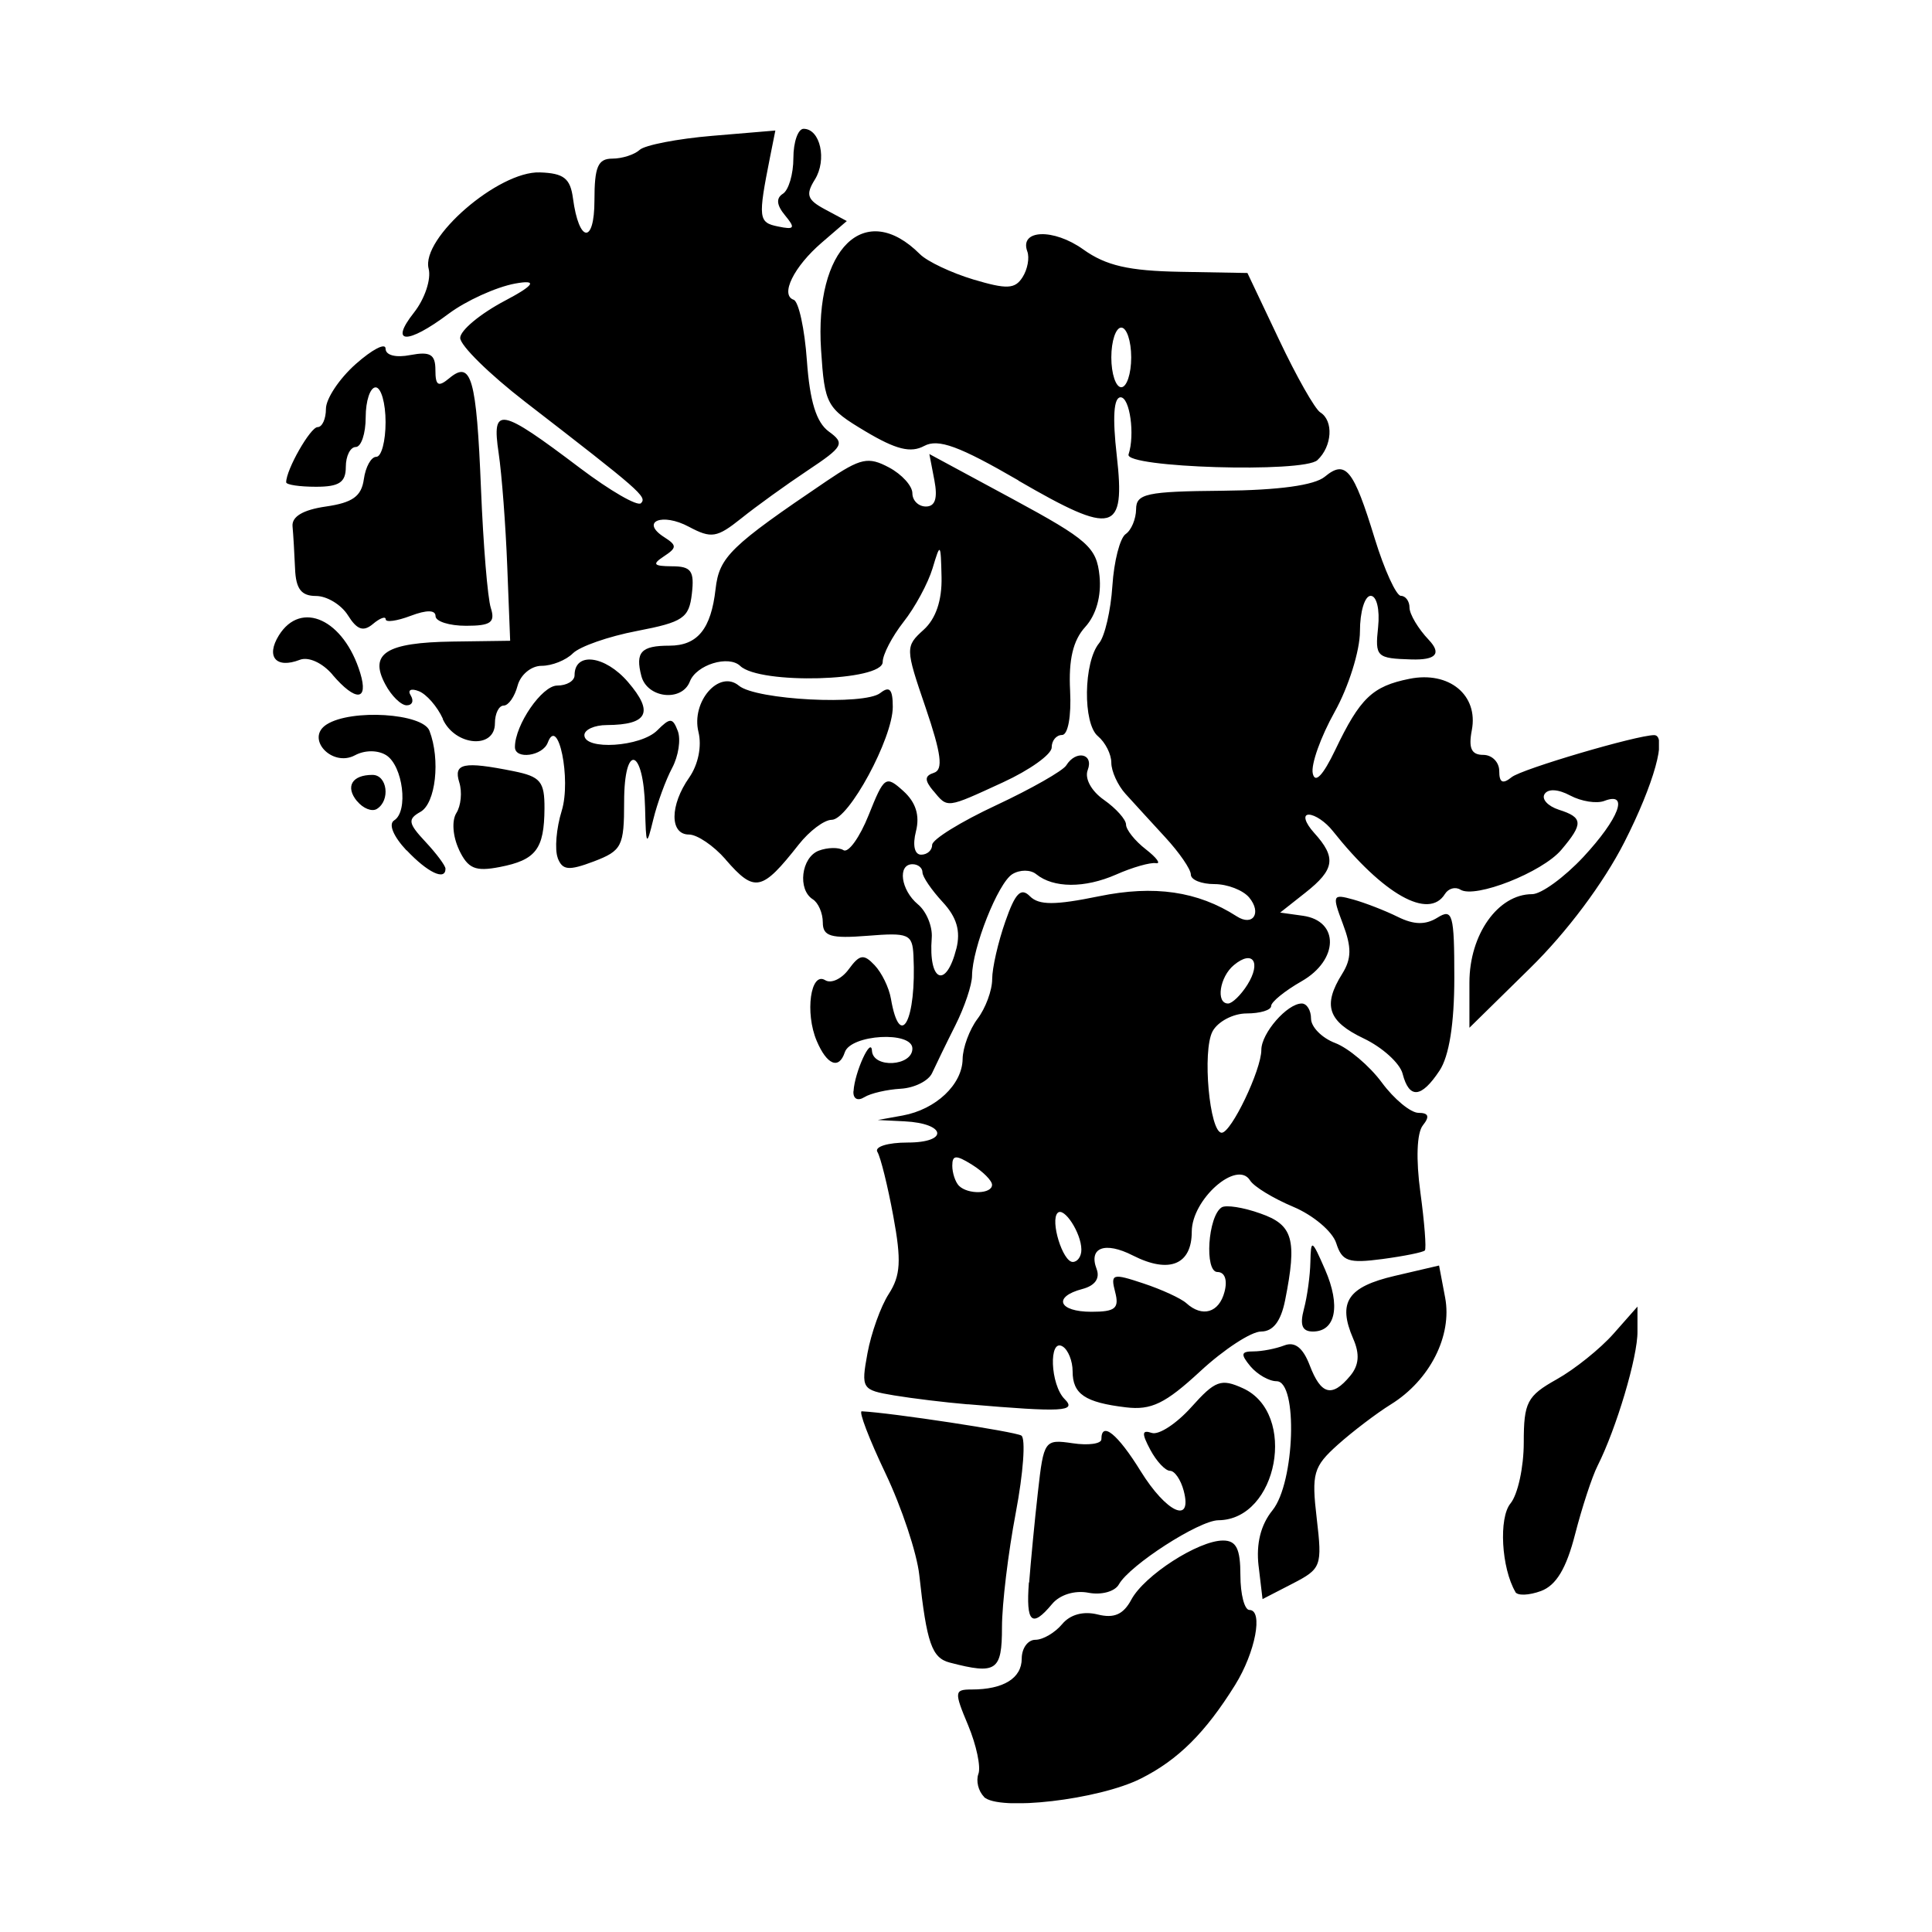 <svg width="1500" height="1500" viewBox="0 0 1500 1500" xmlns="http://www.w3.org/2000/svg">
  <!-- Original SVG transformiert und zentriert -->
  <svg x="212.003" y="100.0" width="1075.993" height="1300" viewBox="0 0 104.57 126.34">
    /2000/svg" viewBox="0 0 104.57 126.34">
  <path id="path1704" d="M53.64,125.85c-.43-.43-.61-1.2-.42-1.72.2-.52-.15-2.17-.77-3.66-1.07-2.55-1.05-2.71.27-2.71,2.39,0,3.77-.85,3.77-2.33,0-.78.46-1.42,1.03-1.42s1.47-.53,2.01-1.17c.61-.74,1.61-1.01,2.69-.74,1.24.31,1.94,0,2.54-1.12.98-1.83,5.06-4.46,6.92-4.46,1,0,1.31.62,1.31,2.62,0,1.44.31,2.62.68,2.62,1.06,0,.45,3.2-1.08,5.66-2.24,3.6-4.31,5.66-7.11,7.06-3.17,1.6-10.75,2.48-11.85,1.38h0ZM51.06,115.73c-1.35-.35-1.74-1.46-2.3-6.61-.18-1.65-1.33-5.11-2.56-7.69-1.23-2.58-2.03-4.68-1.78-4.66,2.23.11,11.56,1.53,12.04,1.83.34.21.15,2.83-.42,5.83-.57,3-1.04,6.88-1.04,8.63,0,3.3-.42,3.59-3.94,2.67h0ZM57.05,109.69c.12-1.55.41-4.62.66-6.82.44-3.92.5-4,2.62-3.69,1.19.18,2.17.04,2.17-.3,0-1.4,1.23-.4,2.96,2.4,1.95,3.15,3.93,4.05,3.25,1.48-.22-.83-.68-1.5-1.03-1.5s-1.02-.71-1.49-1.59c-.66-1.24-.64-1.52.11-1.27.53.18,1.87-.7,2.99-1.95,1.8-2.01,2.24-2.17,3.89-1.42,4.13,1.88,2.64,9.92-1.85,9.96-1.46.01-6.7,3.39-7.51,4.84-.3.54-1.32.82-2.3.63-1.03-.2-2.16.15-2.74.85-1.53,1.84-1.98,1.42-1.75-1.63h0ZM74.36,108.43c-.19-1.67.16-3.09,1.05-4.19,1.69-2.09,1.93-9.74.31-9.74-.57,0-1.45-.51-1.97-1.12-.76-.92-.72-1.13.22-1.13.64,0,1.68-.2,2.33-.45.8-.31,1.41.17,1.92,1.5.85,2.23,1.68,2.45,3.05.8.67-.8.74-1.65.23-2.81-1.19-2.75-.42-3.91,3.14-4.74l3.34-.78.46,2.43c.54,2.88-1.16,6.23-4.1,8.05-1.08.67-2.88,2.04-4,3.04-1.85,1.66-1.99,2.17-1.59,5.57.42,3.59.35,3.79-1.82,4.91l-2.27,1.17-.3-2.53ZM93.74,110.4c-1.06-1.81-1.27-5.59-.37-6.68.55-.67,1-2.73,1-4.59,0-3.04.25-3.52,2.48-4.77,1.36-.76,3.29-2.31,4.29-3.44l1.81-2.05v1.87c.03,1.89-1.6,7.35-3.01,10.14-.42.83-1.18,3.16-1.7,5.18-.66,2.57-1.42,3.84-2.57,4.27-.9.33-1.77.37-1.94.07h0ZM52.37,96.24c-1.65-.14-4.13-.44-5.51-.67-2.44-.41-2.5-.5-2.01-3.18.28-1.52,1-3.54,1.61-4.48.89-1.38.96-2.51.34-5.86-.42-2.28-.96-4.46-1.2-4.85-.24-.39.77-.71,2.28-.71,3.12,0,2.91-1.44-.23-1.6l-2.02-.1,1.88-.34c2.5-.46,4.49-2.33,4.52-4.26.01-.86.52-2.23,1.12-3.03.61-.8,1.11-2.15,1.11-3,0-.85.45-2.8.99-4.34.75-2.16,1.18-2.6,1.86-1.91.68.68,1.88.68,5.2,0,4.18-.86,7.46-.38,10.4,1.51,1.22.79,1.91-.25.94-1.42-.46-.55-1.64-1.01-2.62-1.01s-1.78-.32-1.78-.72-.87-1.66-1.93-2.81c-1.06-1.15-2.41-2.63-3-3.28-.59-.65-1.07-1.71-1.07-2.35s-.45-1.53-1.01-2c-1.15-.95-1.09-5.59.09-7.02.43-.52.88-2.47,1-4.32.12-1.86.57-3.61,1-3.91.43-.29.78-1.14.79-1.87,0-1.18.78-1.35,6.52-1.4,4.24-.04,6.94-.41,7.72-1.06,1.57-1.3,2.16-.58,3.77,4.68.73,2.37,1.62,4.31,1.97,4.31s.65.4.65.89.65,1.59,1.46,2.44q1.46,1.55-1.31,1.47c-2.64-.08-2.76-.19-2.52-2.44.14-1.33-.11-2.36-.56-2.36s-.81,1.2-.81,2.67-.86,4.21-1.91,6.09c-1.05,1.88-1.8,3.97-1.65,4.64.17.79.77.16,1.7-1.78,1.87-3.91,2.8-4.8,5.6-5.36,2.99-.6,5.21,1.23,4.7,3.88-.26,1.36-.03,1.86.86,1.86.67,0,1.21.55,1.21,1.22,0,.88.26,1.01.94.46.75-.61,9.44-3.17,10.75-3.17,1.01,0-.02,3.7-2.25,8.08-1.57,3.08-4.33,6.78-7.13,9.52l-4.56,4.48v-3.41c0-3.63,2.16-6.67,4.73-6.67.69,0,2.43-1.27,3.87-2.81,2.69-2.9,3.47-4.95,1.59-4.23-.59.23-1.75.04-2.58-.4-.91-.49-1.68-.53-1.94-.11-.24.38.25.91,1.08,1.18,1.83.58,1.86,1.05.18,3.03-1.43,1.69-6.5,3.69-7.61,3-.39-.24-.91-.09-1.17.33-1.22,1.97-4.65.04-8.47-4.77-.53-.67-1.34-1.22-1.8-1.22s-.29.6.4,1.37c1.7,1.87,1.56,2.77-.66,4.52l-1.9,1.5,1.72.24c2.76.39,2.7,3.34-.1,4.94-1.26.72-2.3,1.56-2.3,1.87,0,.31-.84.56-1.85.56s-2.17.61-2.57,1.35c-.79,1.47-.23,7.65.69,7.65.72,0,2.99-4.74,2.99-6.25,0-1.26,1.95-3.5,3.05-3.5.38,0,.7.51.7,1.14s.82,1.46,1.82,1.84c1,.38,2.59,1.72,3.52,2.98.93,1.26,2.18,2.29,2.77,2.29.76,0,.86.28.33.94-.46.57-.53,2.56-.19,5.06.31,2.27.46,4.24.34,4.38-.12.14-1.56.43-3.2.65-2.57.34-3.05.18-3.49-1.2-.28-.88-1.74-2.11-3.24-2.74-1.5-.63-2.97-1.52-3.26-1.99-.98-1.59-4.4,1.42-4.4,3.87s-1.66,3.21-4.45,1.79c-2.1-1.07-3.35-.6-2.73,1.02.27.71-.12,1.26-1.07,1.51-2.25.59-1.81,1.72.68,1.72,1.81,0,2.11-.26,1.79-1.49-.36-1.38-.21-1.43,2.13-.65,1.39.46,2.84,1.13,3.24,1.49,1.21,1.1,2.47.72,2.88-.85.24-.9.02-1.5-.53-1.5-1,0-.72-4.23.32-4.88.32-.2,1.63,0,2.91.46,2.48.86,2.79,1.96,1.87,6.57-.32,1.58-.91,2.34-1.81,2.34-.74,0-2.81,1.35-4.59,3-2.64,2.44-3.69,2.95-5.61,2.72-3.09-.37-4.02-1-4.02-2.72,0-.78-.34-1.62-.75-1.87-1.07-.66-.94,2.89.15,3.97.94.94-.16,1-7.28.39h0ZM60.99,84.56c-.01-1.25-1.31-3.24-1.79-2.76-.58.58.38,3.7,1.14,3.7.36,0,.66-.42.65-.94h0ZM54.25,79.68c0-.31-.67-.99-1.5-1.51-1.22-.76-1.5-.75-1.5.07,0,.55.23,1.23.5,1.51.68.68,2.5.63,2.5-.07h0ZM73.52,64.58c1.06-1.7.4-2.66-1.02-1.48-1.08.89-1.38,2.9-.44,2.9.31,0,.97-.64,1.46-1.42h0ZM77.78,89.06c.25-.93.47-2.53.49-3.56.04-1.75.11-1.71,1.11.58,1.19,2.73.8,4.67-.92,4.67-.81,0-1-.48-.68-1.69h0ZM43.8,72.61c.08-1.42,1.33-4.16,1.39-3.04.08,1.34,3.05,1.17,3.05-.17s-4.65-1.07-5.1.28c-.44,1.33-1.35.96-2.12-.86-.9-2.12-.46-5.26.64-4.58.45.28,1.25-.1,1.78-.83.82-1.12,1.13-1.17,1.95-.3.54.57,1.09,1.7,1.23,2.53.69,4,1.94,1.6,1.7-3.26-.08-1.62-.36-1.74-3.46-1.49-2.78.22-3.38.04-3.38-1.01,0-.7-.34-1.48-.75-1.74-1.17-.73-.88-3.16.44-3.67.66-.25,1.5-.27,1.87-.04.37.23,1.23-.97,1.9-2.65,1.17-2.93,1.29-3.01,2.62-1.81.94.85,1.25,1.84.95,3.03-.27,1.06-.11,1.77.39,1.77.46,0,.83-.33.83-.74s2.17-1.75,4.83-2.99c2.65-1.24,5.04-2.6,5.29-3.01.73-1.18,2.09-.89,1.62.35-.25.64.27,1.59,1.23,2.26.91.64,1.66,1.48,1.66,1.86s.67,1.23,1.5,1.87c.82.64,1.16,1.11.75,1.04s-1.76.31-3,.86c-2.37,1.04-4.73,1.03-6.03-.03-.43-.35-1.23-.35-1.8,0-1.08.67-3.02,5.56-3.04,7.66,0,.69-.57,2.38-1.26,3.75-.69,1.37-1.47,2.99-1.75,3.59-.27.6-1.34,1.13-2.37,1.19-1.03.06-2.27.34-2.75.64-.5.31-.85.12-.82-.44h0ZM51.56,61.86c.33-1.33.03-2.37-1.04-3.52-.83-.9-1.52-1.9-1.52-2.24s-.34-.61-.75-.61c-1.15,0-.89,1.95.41,3.03.64.53,1.11,1.67,1.04,2.53-.26,3.31,1.08,3.89,1.86.8h0ZM85.23,71.3c-.21-.8-1.53-1.99-2.93-2.66-2.71-1.29-3.12-2.5-1.63-4.88.71-1.14.72-2,.05-3.77-.82-2.17-.78-2.27.77-1.84.9.25,2.42.84,3.37,1.31,1.23.61,2.1.62,3,.06,1.14-.71,1.27-.27,1.27,4.54,0,3.46-.39,5.92-1.12,7.01-1.37,2.07-2.28,2.15-2.78.24h0ZM34.14,55.12c-.9-1.03-2.14-1.87-2.76-1.87-1.46,0-1.45-2.21.02-4.3.68-.98.96-2.36.7-3.43-.57-2.29,1.56-4.74,3.05-3.5,1.3,1.08,9.48,1.5,10.67.55.7-.55.94-.28.94,1.05,0,2.37-3.33,8.52-4.61,8.52-.56,0-1.68.84-2.49,1.87-2.78,3.53-3.32,3.65-5.51,1.13h0ZM10.07,54.45c-1-1.07-1.38-1.99-.93-2.27,1.09-.68.66-4.13-.61-4.92-.63-.39-1.61-.39-2.35.01-1.74.93-3.78-1.29-2.13-2.33,1.86-1.18,7.24-.84,7.75.48.84,2.18.47,5.48-.68,6.12-.98.55-.93.86.38,2.26.83.89,1.51,1.8,1.51,2.03,0,.93-1.35.29-2.93-1.39h0ZM14.03,54.39c-.47-1-.56-2.18-.2-2.76.35-.55.45-1.59.22-2.32-.45-1.44.32-1.6,4.1-.84,2.03.41,2.34.78,2.33,2.81-.02,3.07-.64,3.89-3.37,4.42-1.86.36-2.4.13-3.09-1.32h0ZM21.48,55.01c-.24-.63-.11-2.23.3-3.55.73-2.37-.27-7.23-1.05-5.15-.38,1.02-2.48,1.31-2.48.34,0-1.67,2.04-4.64,3.19-4.64.72,0,1.31-.35,1.31-.78,0-1.79,2.3-1.5,4.03.51,1.97,2.29,1.51,3.23-1.6,3.25-.93,0-1.69.35-1.69.76,0,1.16,4.26.89,5.5-.36.97-.97,1.16-.97,1.55.05.24.64.05,1.89-.43,2.79-.48.9-1.12,2.65-1.42,3.88-.51,2.09-.55,2.03-.62-.89-.11-4.52-1.58-4.93-1.58-.44,0,3.36-.17,3.69-2.29,4.5-1.91.72-2.37.67-2.73-.28h0ZM6.34,50.74c-.91-1.1-.39-1.99,1.16-1.99,1.12,0,1.37,1.93.33,2.57-.37.23-1.04-.04-1.49-.59h0ZM49.81,49.95c-.67-.81-.65-1.13.06-1.36.71-.23.55-1.44-.63-4.91-1.54-4.5-1.54-4.62-.15-5.88.92-.83,1.39-2.22,1.35-3.98-.06-2.59-.09-2.62-.68-.65-.34,1.12-1.32,2.94-2.19,4.04-.86,1.1-1.57,2.46-1.57,3.02,0,1.46-9.28,1.71-10.75.3-.88-.84-3.31-.09-3.8,1.17-.6,1.56-3.22,1.27-3.66-.41-.47-1.8-.02-2.29,2.11-2.29s3.15-1.26,3.49-4.28c.28-2.42,1.1-3.22,8.39-8.15,2.56-1.73,3.13-1.85,4.69-1.02.98.52,1.77,1.4,1.77,1.95s.46,1,1.02,1c.7,0,.9-.62.64-1.98l-.38-1.98,6.3,3.4c5.67,3.07,6.32,3.64,6.54,5.8.15,1.51-.25,2.94-1.08,3.85-.92,1.01-1.26,2.47-1.14,4.8.1,1.94-.16,3.35-.61,3.35-.43,0-.78.42-.78.94s-1.65,1.7-3.67,2.63c-4.33,1.99-4.16,1.97-5.27.63h0ZM12.81,44.51c-.42-.92-1.24-1.86-1.82-2.08-.59-.23-.86-.08-.6.33.25.41.11.74-.31.74s-1.15-.71-1.61-1.58c-1.25-2.33.05-3.16,5.08-3.23l4.34-.06-.22-5.62c-.12-3.09-.41-6.94-.65-8.55-.53-3.56.07-3.45,6.13,1.13,2.28,1.72,4.35,2.92,4.61,2.66.48-.48-.03-.92-8.74-7.65-2.69-2.08-4.9-4.25-4.9-4.82s1.52-1.83,3.38-2.81q3.36-1.77.75-1.29c-1.44.27-3.7,1.3-5.01,2.28-3.12,2.34-4.49,2.29-2.61-.09.82-1.04,1.31-2.52,1.11-3.31-.6-2.3,5.27-7.38,8.39-7.27,1.81.06,2.3.45,2.5,1.96.45,3.37,1.62,3.48,1.62.15,0-2.53.26-3.15,1.35-3.15.74,0,1.67-.3,2.06-.66.39-.36,2.86-.84,5.48-1.06l4.76-.4-.4,2c-.92,4.63-.88,4.94.6,5.24,1.25.26,1.33.13.53-.84-.64-.77-.69-1.3-.16-1.63.43-.27.79-1.48.79-2.69s.35-2.21.77-2.21c1.26,0,1.78,2.34.85,3.83-.71,1.14-.58,1.53.77,2.25l1.64.88-1.88,1.62c-2.12,1.82-3.17,3.96-2.13,4.32.38.13.83,2.2,1,4.6.22,3.07.71,4.65,1.65,5.34,1.24.9,1.11,1.14-1.61,2.95-1.62,1.08-3.87,2.7-5,3.61-1.83,1.46-2.25,1.53-3.94.63-2.03-1.09-3.7-.39-1.87.78.97.62.97.8-.02,1.45-.91.6-.79.74.61.75,1.45,0,1.7.35,1.5,2.07-.21,1.84-.66,2.14-4.14,2.81-2.15.41-4.32,1.17-4.84,1.69-.52.52-1.58.94-2.36.94s-1.59.67-1.81,1.5c-.22.83-.69,1.5-1.05,1.5s-.66.6-.66,1.34c0,1.97-3.01,1.72-3.94-.33h0ZM4.49,41.19c-.77-.9-1.82-1.38-2.48-1.12-1.79.69-2.57-.24-1.57-1.85,1.68-2.69,4.91-1.19,6.14,2.85.64,2.11-.34,2.17-2.09.13h0ZM5.65,36.71c-.5-.8-1.59-1.46-2.41-1.46-1.11,0-1.52-.53-1.58-2.06-.05-1.13-.13-2.57-.19-3.19-.07-.74.79-1.25,2.52-1.5,2.01-.29,2.68-.77,2.86-2.06.13-.93.55-1.69.94-1.69s.7-1.18.7-2.62-.34-2.62-.75-2.62-.75,1.01-.75,2.25-.34,2.25-.75,2.25-.75.68-.75,1.5c0,1.17-.5,1.5-2.25,1.5-1.24,0-2.25-.15-2.25-.34,0-.96,1.83-4.16,2.37-4.16.35,0,.63-.62.63-1.38s1.01-2.28,2.25-3.38c1.24-1.1,2.25-1.63,2.25-1.16,0,.5.77.7,1.88.48,1.49-.28,1.88-.05,1.88,1.13s.21,1.32,1.06.61c1.65-1.37,2.04,0,2.38,8.37.17,4.19.5,8.23.74,8.97.35,1.1,0,1.35-1.87,1.35-1.27,0-2.3-.33-2.3-.73,0-.47-.67-.48-1.88-.02-1.03.39-1.88.51-1.88.26s-.44-.09-.97.36c-.72.6-1.2.43-1.88-.66h0ZM56.24,26.53c-4.47-2.59-6.05-3.17-7.11-2.6-1.02.55-2.13.27-4.43-1.1-2.94-1.76-3.08-2-3.35-6.14-.51-7.68,3.31-11.38,7.46-7.23.55.55,2.37,1.41,4.03,1.91,2.52.75,3.14.73,3.71-.17.38-.59.54-1.47.36-1.95-.61-1.66,1.98-1.75,4.22-.15,1.72,1.23,3.44,1.62,7.32,1.69l5.07.09,2.39,5.04c1.31,2.77,2.71,5.24,3.11,5.48,1.01.63.9,2.55-.22,3.6-1.04.98-14.58.57-14.25-.43.49-1.48.1-4.31-.6-4.31-.52,0-.62,1.51-.29,4.39.66,5.85-.22,6.07-7.43,1.89h0ZM64.75,17.25c0-1.24-.34-2.25-.75-2.25s-.75,1.01-.75,2.25.34,2.25.75,2.25.75-1.01.75-2.25Z"/>

  </svg>
</svg>